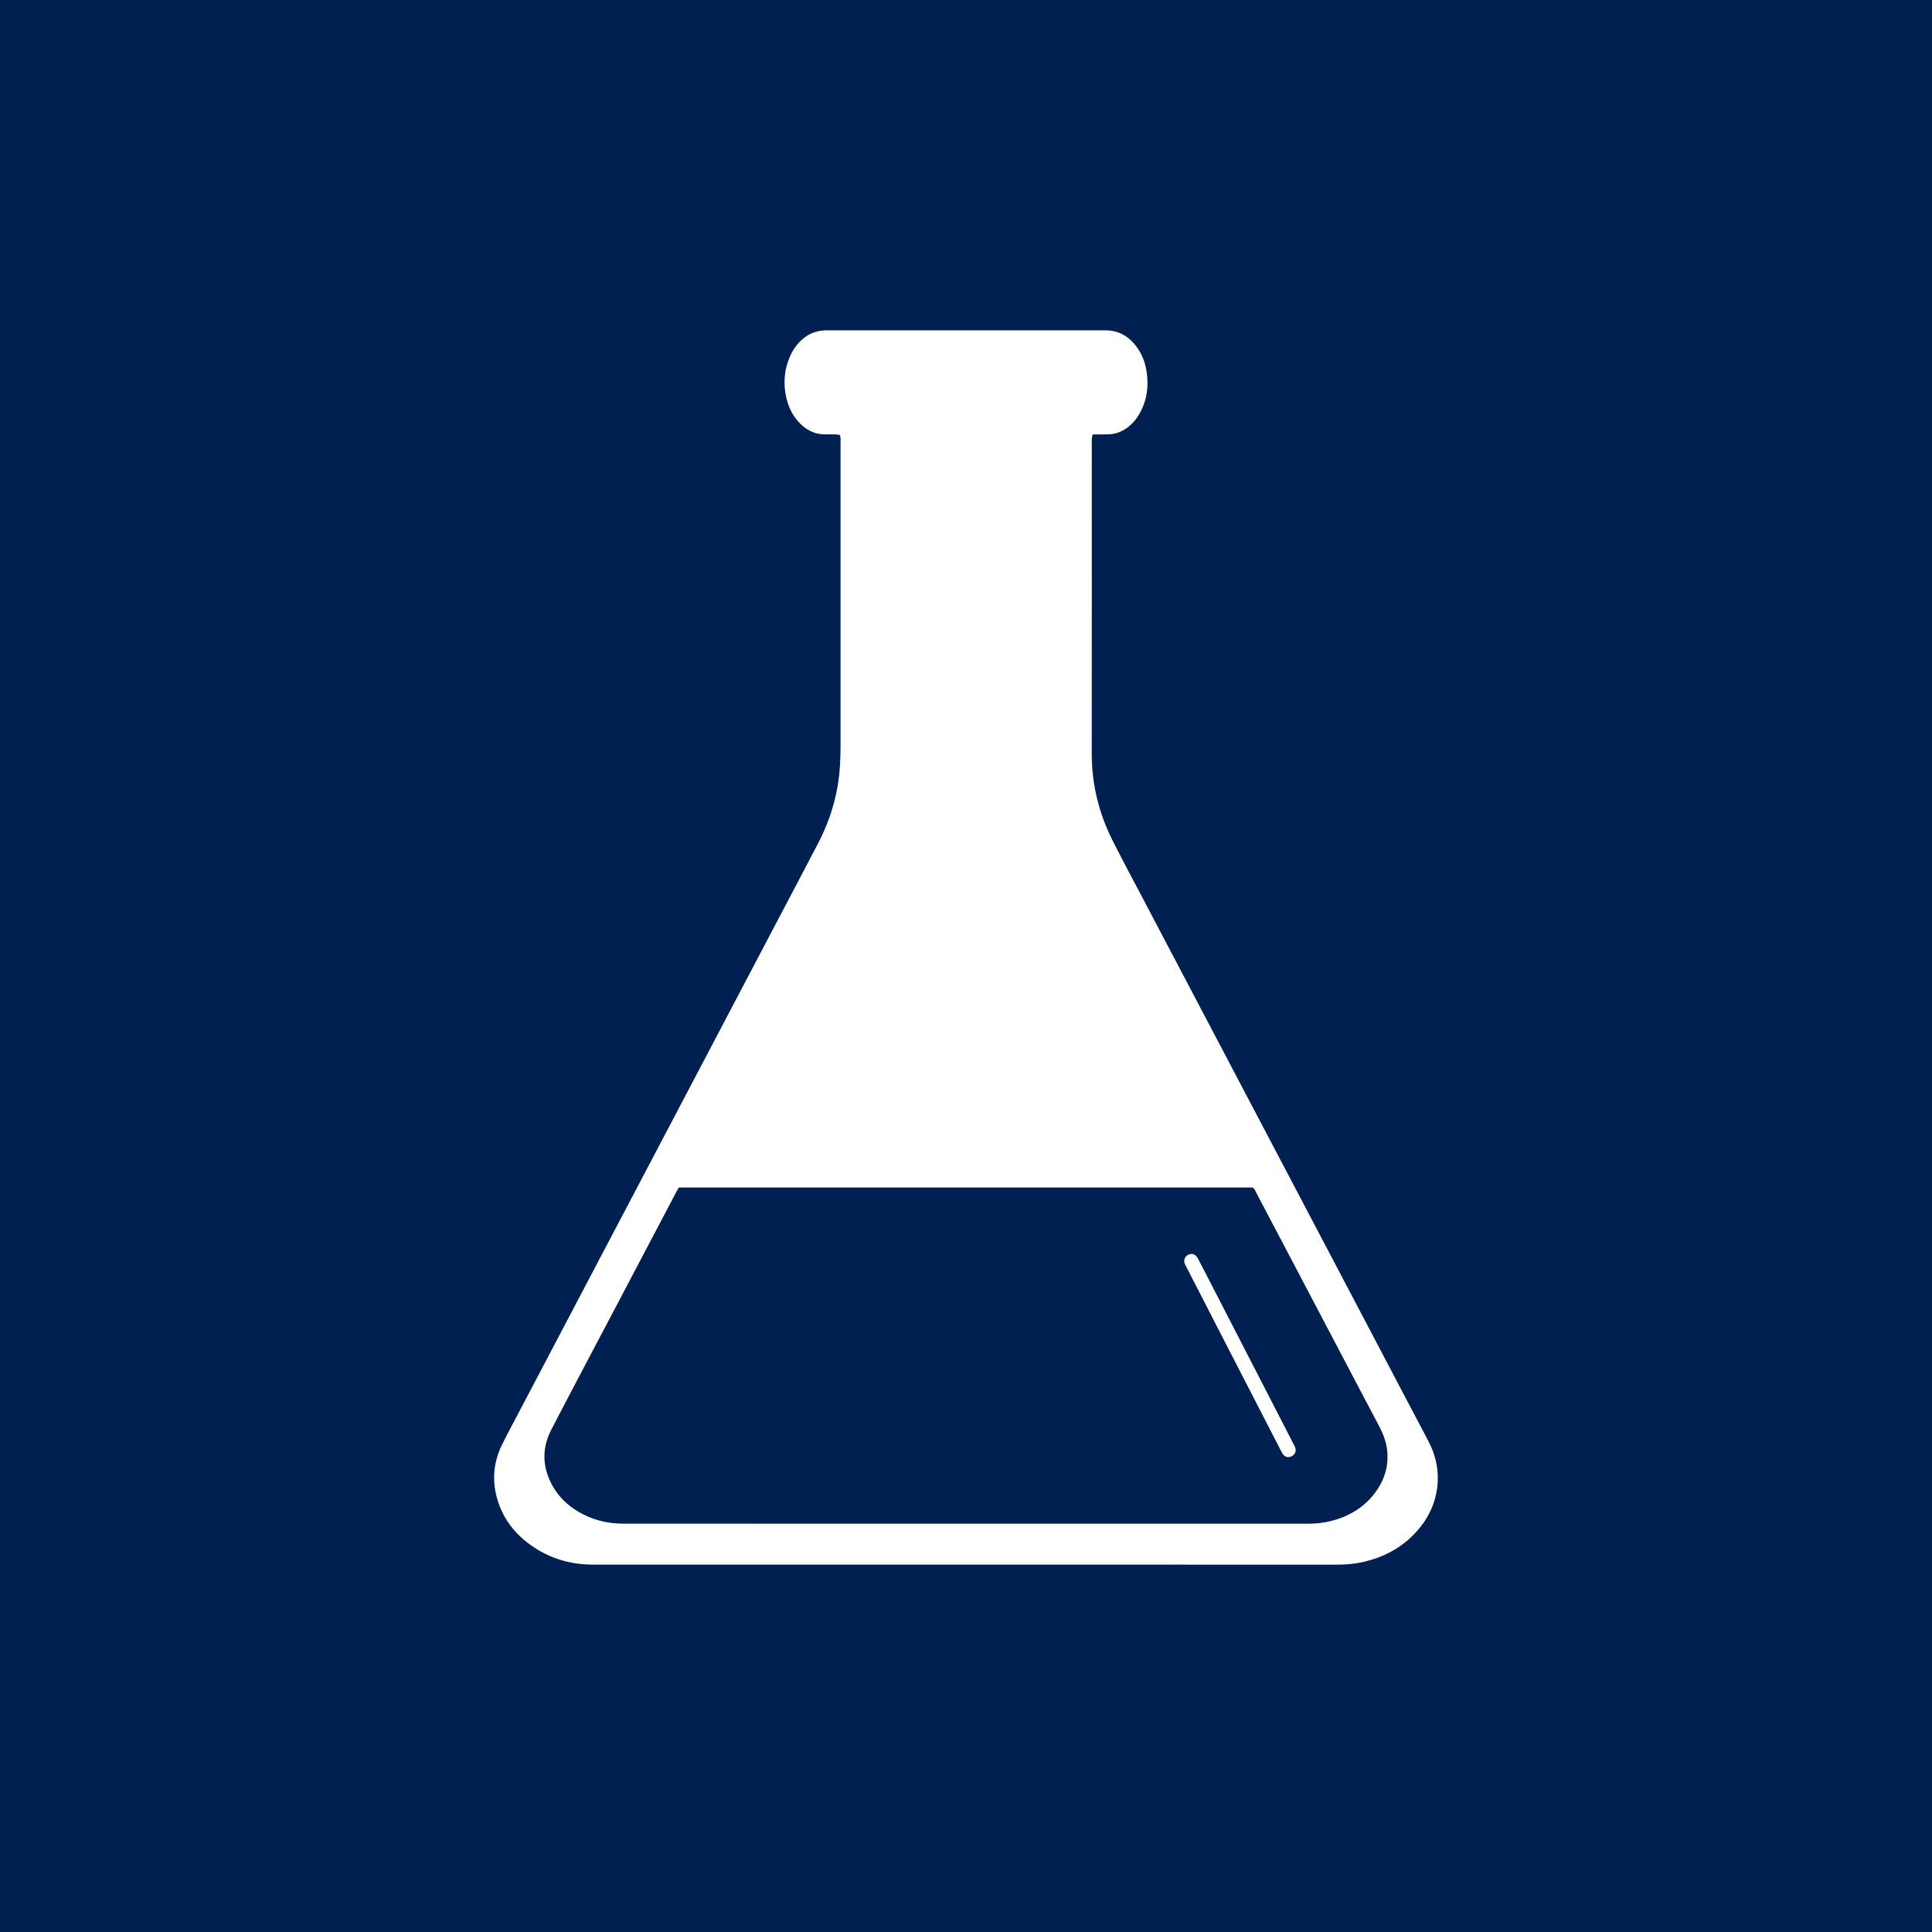 <?xml version="1.0" encoding="UTF-8"?>
<svg id="Beschriftung" xmlns="http://www.w3.org/2000/svg" viewBox="0 0 1984.25 1984.25">
  <rect width="1984.25" height="1984.25" style="fill: #002052;"/>
  <g>
    <path d="M862.49,446.73c-1.37-.19-2.84-.54-4.32-.57-3.5-.09-7.01-.08-10.51-.04-9.73.13-17.86-3.55-24.87-10.14-7.76-7.29-12.47-16.34-14.96-26.51-3.65-14.91-2.6-29.54,3.62-43.68,2.31-5.25,5.44-10.01,9.35-14.2,7.2-7.73,16.07-11.95,26.7-12.28,1.53-.05,3.07-.02,4.6-.02,93.32,0,186.63,0,279.95,0,1.31,0,2.63,0,3.94,0,11.92.16,21.55,5.07,29.15,14.12,6.64,7.91,10.64,17.07,12.29,27.2,2.51,15.35.83,30.1-6.9,43.86-3.26,5.8-7.42,10.8-12.8,14.78-6,4.44-12.66,6.83-20.15,6.86-5.02.02-10.05.07-15.33.11-.36,1.53-.81,2.73-.88,3.95-.13,2.4-.06,4.82-.06,7.22,0,105.34.07,210.68-.05,316.01-.04,31.48,7.05,61.22,21.12,89.24,10.8,21.51,22.23,42.71,33.44,64.02,29.64,56.37,59.31,112.72,88.96,169.08,28.23,53.65,56.47,107.29,84.69,160.94,29.34,55.78,58.67,111.57,88.01,167.36,9.78,18.59,19.59,37.17,29.38,55.76,6.76,12.84,10.37,26.46,9.77,41.03-.8,19.59-8.14,36.6-20.98,51.24-15.12,17.23-34.35,27.51-56.58,32.36-8.36,1.83-16.85,2.54-25.43,2.54-254.98-.03-509.96,0-764.94-.06-23.42,0-44.94-6.55-64.03-20.31-16.89-12.17-28.79-28.06-34.33-48.28-5.19-18.94-3.25-37.38,5.45-54.94,6.61-13.33,13.71-26.42,20.64-39.59,27.29-51.92,54.6-103.83,81.91-155.74,25.07-47.65,50.16-95.28,75.22-142.93,32.81-62.37,65.59-124.75,98.39-187.12,16.09-30.61,32.29-61.16,48.25-91.83,13.21-25.37,20.99-52.32,22.55-80.96.32-5.89.53-11.8.53-17.71.03-104.02.03-208.05,0-312.07,0-2.8.54-5.69-.83-8.72ZM697.14,1219.65c-1.04,1.85-1.92,3.35-2.73,4.88-20.29,38.54-40.56,77.09-60.85,115.64-22.42,42.61-45.01,85.14-67.21,127.87-10.14,19.51-9.48,39.2,1.36,58.39,6.06,10.72,14.65,19.04,25.11,25.45,14.57,8.93,30.47,13,47.5,13,234.62-.01,469.25-.02,703.87.02,7.72,0,15.32-.86,22.76-2.74,18.63-4.72,34.36-14.08,45.86-29.77,8.86-12.08,13.12-25.64,12.07-40.68-.68-9.78-4.07-18.71-8.64-27.33-13.85-26.1-27.56-52.28-41.31-78.43-28.22-53.66-56.44-107.32-84.69-160.96-1-1.89-1.64-4.1-3.78-5.35h-589.32Z" style="fill: #fff;"/>
    <path d="M1224.18,1287.88c2.87.31,4.87,2.15,6.26,4.84,2.91,5.64,5.84,11.26,8.75,16.89,20.73,40.23,41.47,80.47,62.19,120.71,9.21,17.88,18.39,35.78,27.58,53.67.5.97,1.03,1.94,1.36,2.98,1.16,3.67-.35,7.01-3.85,8.73-3.4,1.67-7.04.73-9.13-2.62-1.5-2.41-2.72-4.99-4.03-7.52-20.83-40.43-41.67-80.85-62.48-121.29-10.71-20.8-21.38-41.62-32.05-62.44-.8-1.55-1.72-3.09-2.24-4.74-1.45-4.64,2.49-9.49,7.63-9.22Z" style="fill: #fff;"/>
  </g>
</svg>